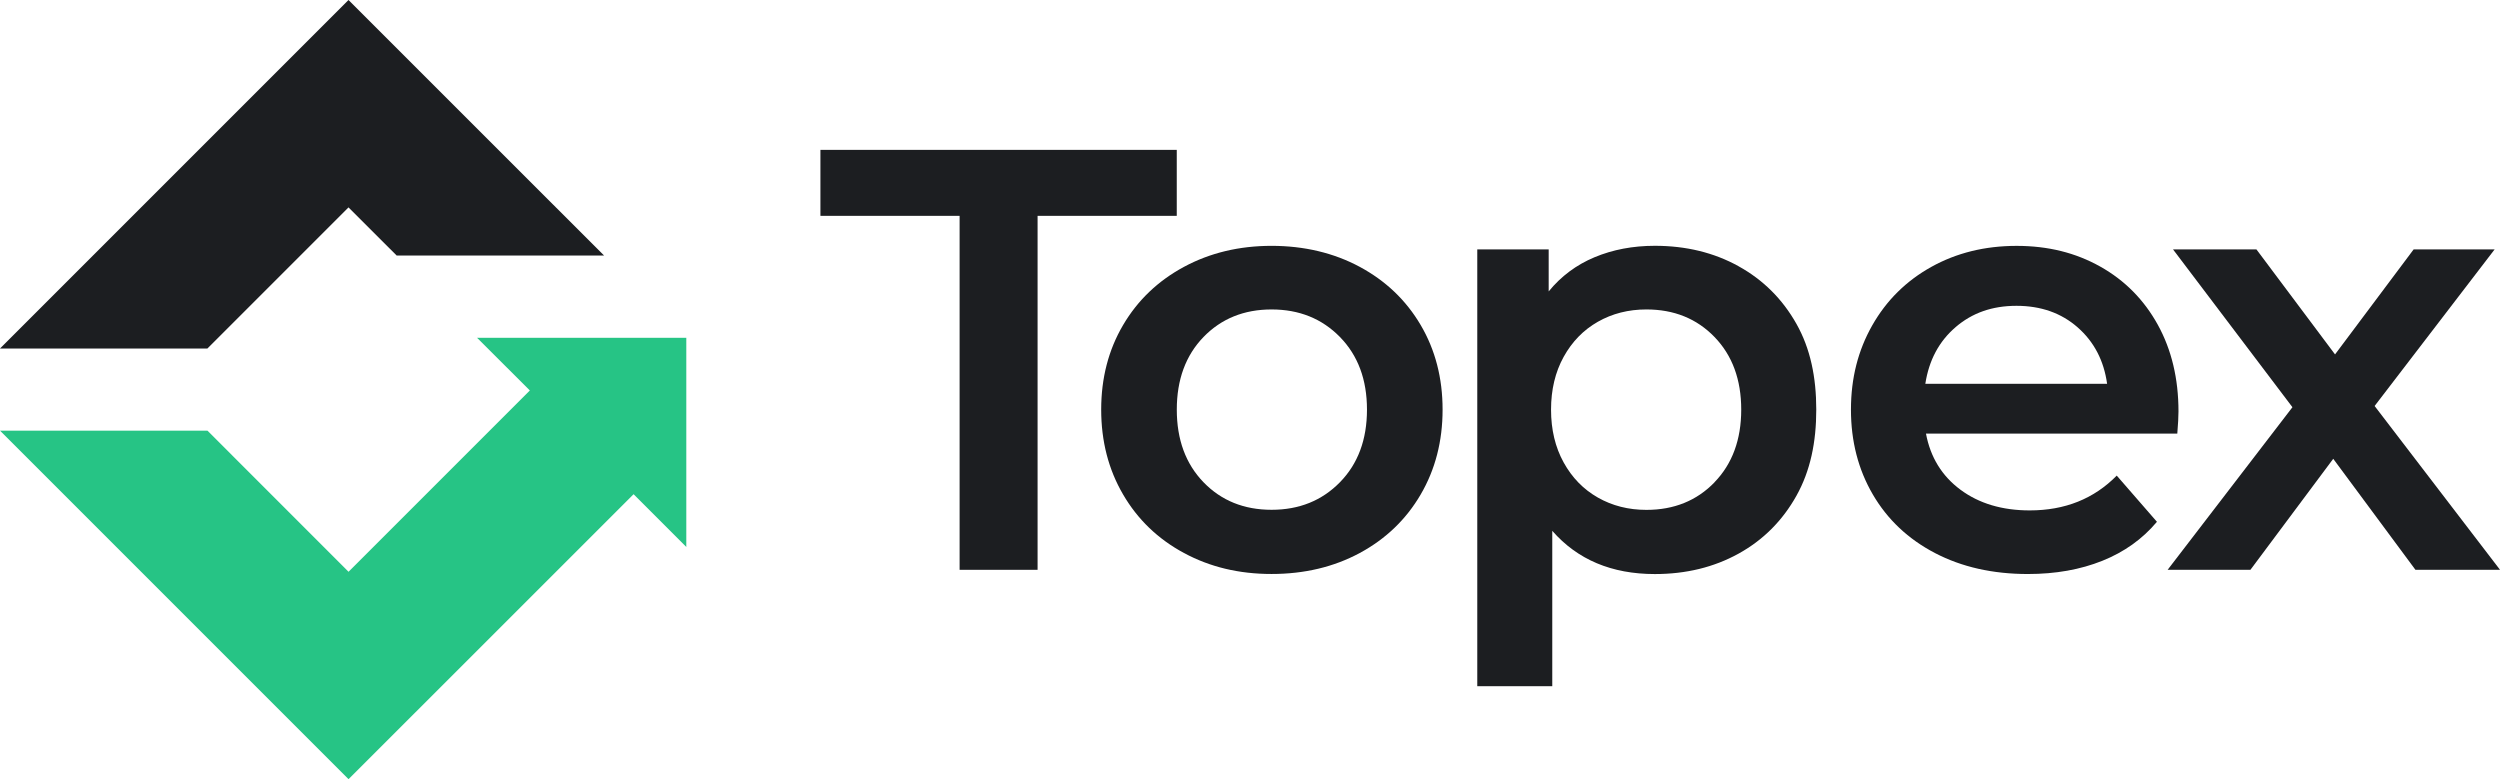 <?xml version="1.0" encoding="UTF-8"?>
<svg id="_Слой_2" data-name="Слой 2" xmlns="http://www.w3.org/2000/svg" viewBox="0 0 612.7 190.96">
  <defs>
    <style>
      .cls-1 {
        fill: #26c485;
      }

      .cls-1, .cls-2 {
        stroke-width: 0px;
      }

      .cls-2 {
        fill: #1c1e21;
      }
    </style>
  </defs>
  <g id="_Слой_1-2" data-name="Слой 1">
    <g>
      <g>
        <path class="cls-2" d="m235.18,52.9h-34.11v-16.17h87.33v16.17h-34.11v86.75h-19.11V52.9Z"/>
        <path class="cls-2" d="m290.17,135.53c-6.37-3.43-11.35-8.21-14.92-14.34-3.58-6.12-5.37-13.06-5.37-20.8s1.79-14.65,5.37-20.73c3.58-6.08,8.55-10.83,14.92-14.26,6.37-3.43,13.53-5.15,21.47-5.15s15.24,1.72,21.61,5.15c6.37,3.43,11.35,8.18,14.93,14.26,3.58,6.08,5.37,12.99,5.37,20.73s-1.79,14.68-5.37,20.8c-3.58,6.13-8.56,10.9-14.93,14.34-6.37,3.43-13.58,5.14-21.61,5.14s-15.1-1.71-21.47-5.14Zm38.23-17.35c4.41-4.51,6.62-10.44,6.62-17.79s-2.21-13.28-6.62-17.79c-4.41-4.51-10-6.76-16.76-6.76s-12.33,2.26-16.69,6.76c-4.36,4.51-6.54,10.44-6.54,17.79s2.18,13.28,6.54,17.79c4.36,4.51,9.92,6.76,16.69,6.76s12.35-2.25,16.76-6.76Z"/>
        <path class="cls-2" d="m426.08,65.25c6.03,3.33,10.76,8.04,14.19,14.12,3.43,6.08,4.86,13.09,4.86,21.03s-1.43,14.97-4.86,21.1c-3.43,6.13-8.16,10.86-14.19,14.19-6.03,3.33-12.86,5-20.51,5-10.58,0-18.96-3.53-25.14-10.59v38.08h-18.38V61.13h17.5v10.29c3.04-3.72,6.79-6.52,11.25-8.38,4.46-1.86,9.38-2.8,14.77-2.8,7.65,0,14.48,1.67,20.51,5Zm-5.88,52.93c4.36-4.51,6.54-10.44,6.54-17.79s-2.18-13.28-6.54-17.79c-4.36-4.51-9.93-6.76-16.69-6.76-4.41,0-8.38,1.01-11.91,3.02-3.53,2.01-6.32,4.88-8.38,8.6-2.06,3.73-3.09,8.04-3.09,12.94s1.03,9.21,3.09,12.94c2.06,3.73,4.85,6.59,8.38,8.6,3.53,2.01,7.5,3.02,11.91,3.02,6.76,0,12.33-2.25,16.69-6.76Z"/>
        <path class="cls-2" d="m533.62,106.27h-61.6c1.08,5.78,3.9,10.37,8.45,13.75,4.56,3.38,10.22,5.07,16.98,5.07,8.62,0,15.73-2.84,21.32-8.53l9.85,11.32c-3.53,4.21-7.99,7.4-13.38,9.56-5.39,2.16-11.47,3.24-18.23,3.24-8.63,0-16.22-1.71-22.79-5.14-6.57-3.43-11.64-8.21-15.22-14.34-3.58-6.12-5.37-13.06-5.37-20.8s1.74-14.53,5.22-20.66c3.48-6.12,8.31-10.9,14.48-14.33,6.17-3.43,13.13-5.15,20.88-5.15s14.48,1.69,20.51,5.07c6.03,3.38,10.73,8.14,14.11,14.26,3.38,6.13,5.07,13.21,5.07,21.25,0,1.28-.1,3.09-.29,5.44Zm-54.33-26.1c-4.07,3.48-6.54,8.11-7.43,13.89h44.55c-.79-5.68-3.19-10.29-7.21-13.82-4.02-3.53-9.02-5.29-15-5.29s-10.86,1.74-14.92,5.22Z"/>
        <path class="cls-2" d="m591.97,139.64l-20.14-27.2-20.29,27.2h-20.29l30.58-39.84-29.26-38.67h20.44l19.26,25.73,19.26-25.73h19.85l-29.41,38.37,30.73,40.14h-20.73Z"/>
      </g>
      <g>
        <polygon class="cls-2" points="148.05 62.63 97.22 62.63 85.41 50.83 50.83 85.41 0 85.41 85.41 0 148.05 62.63"/>
        <polygon class="cls-1" points="168.2 82.79 116.92 82.79 129.85 95.69 129.85 95.7 125.71 99.84 85.42 140.13 50.84 105.54 0 105.54 85.42 190.96 151.13 125.27 155.28 121.12 168.2 134.05 168.2 82.79"/>
      </g>
    </g>
  </g>
</svg>